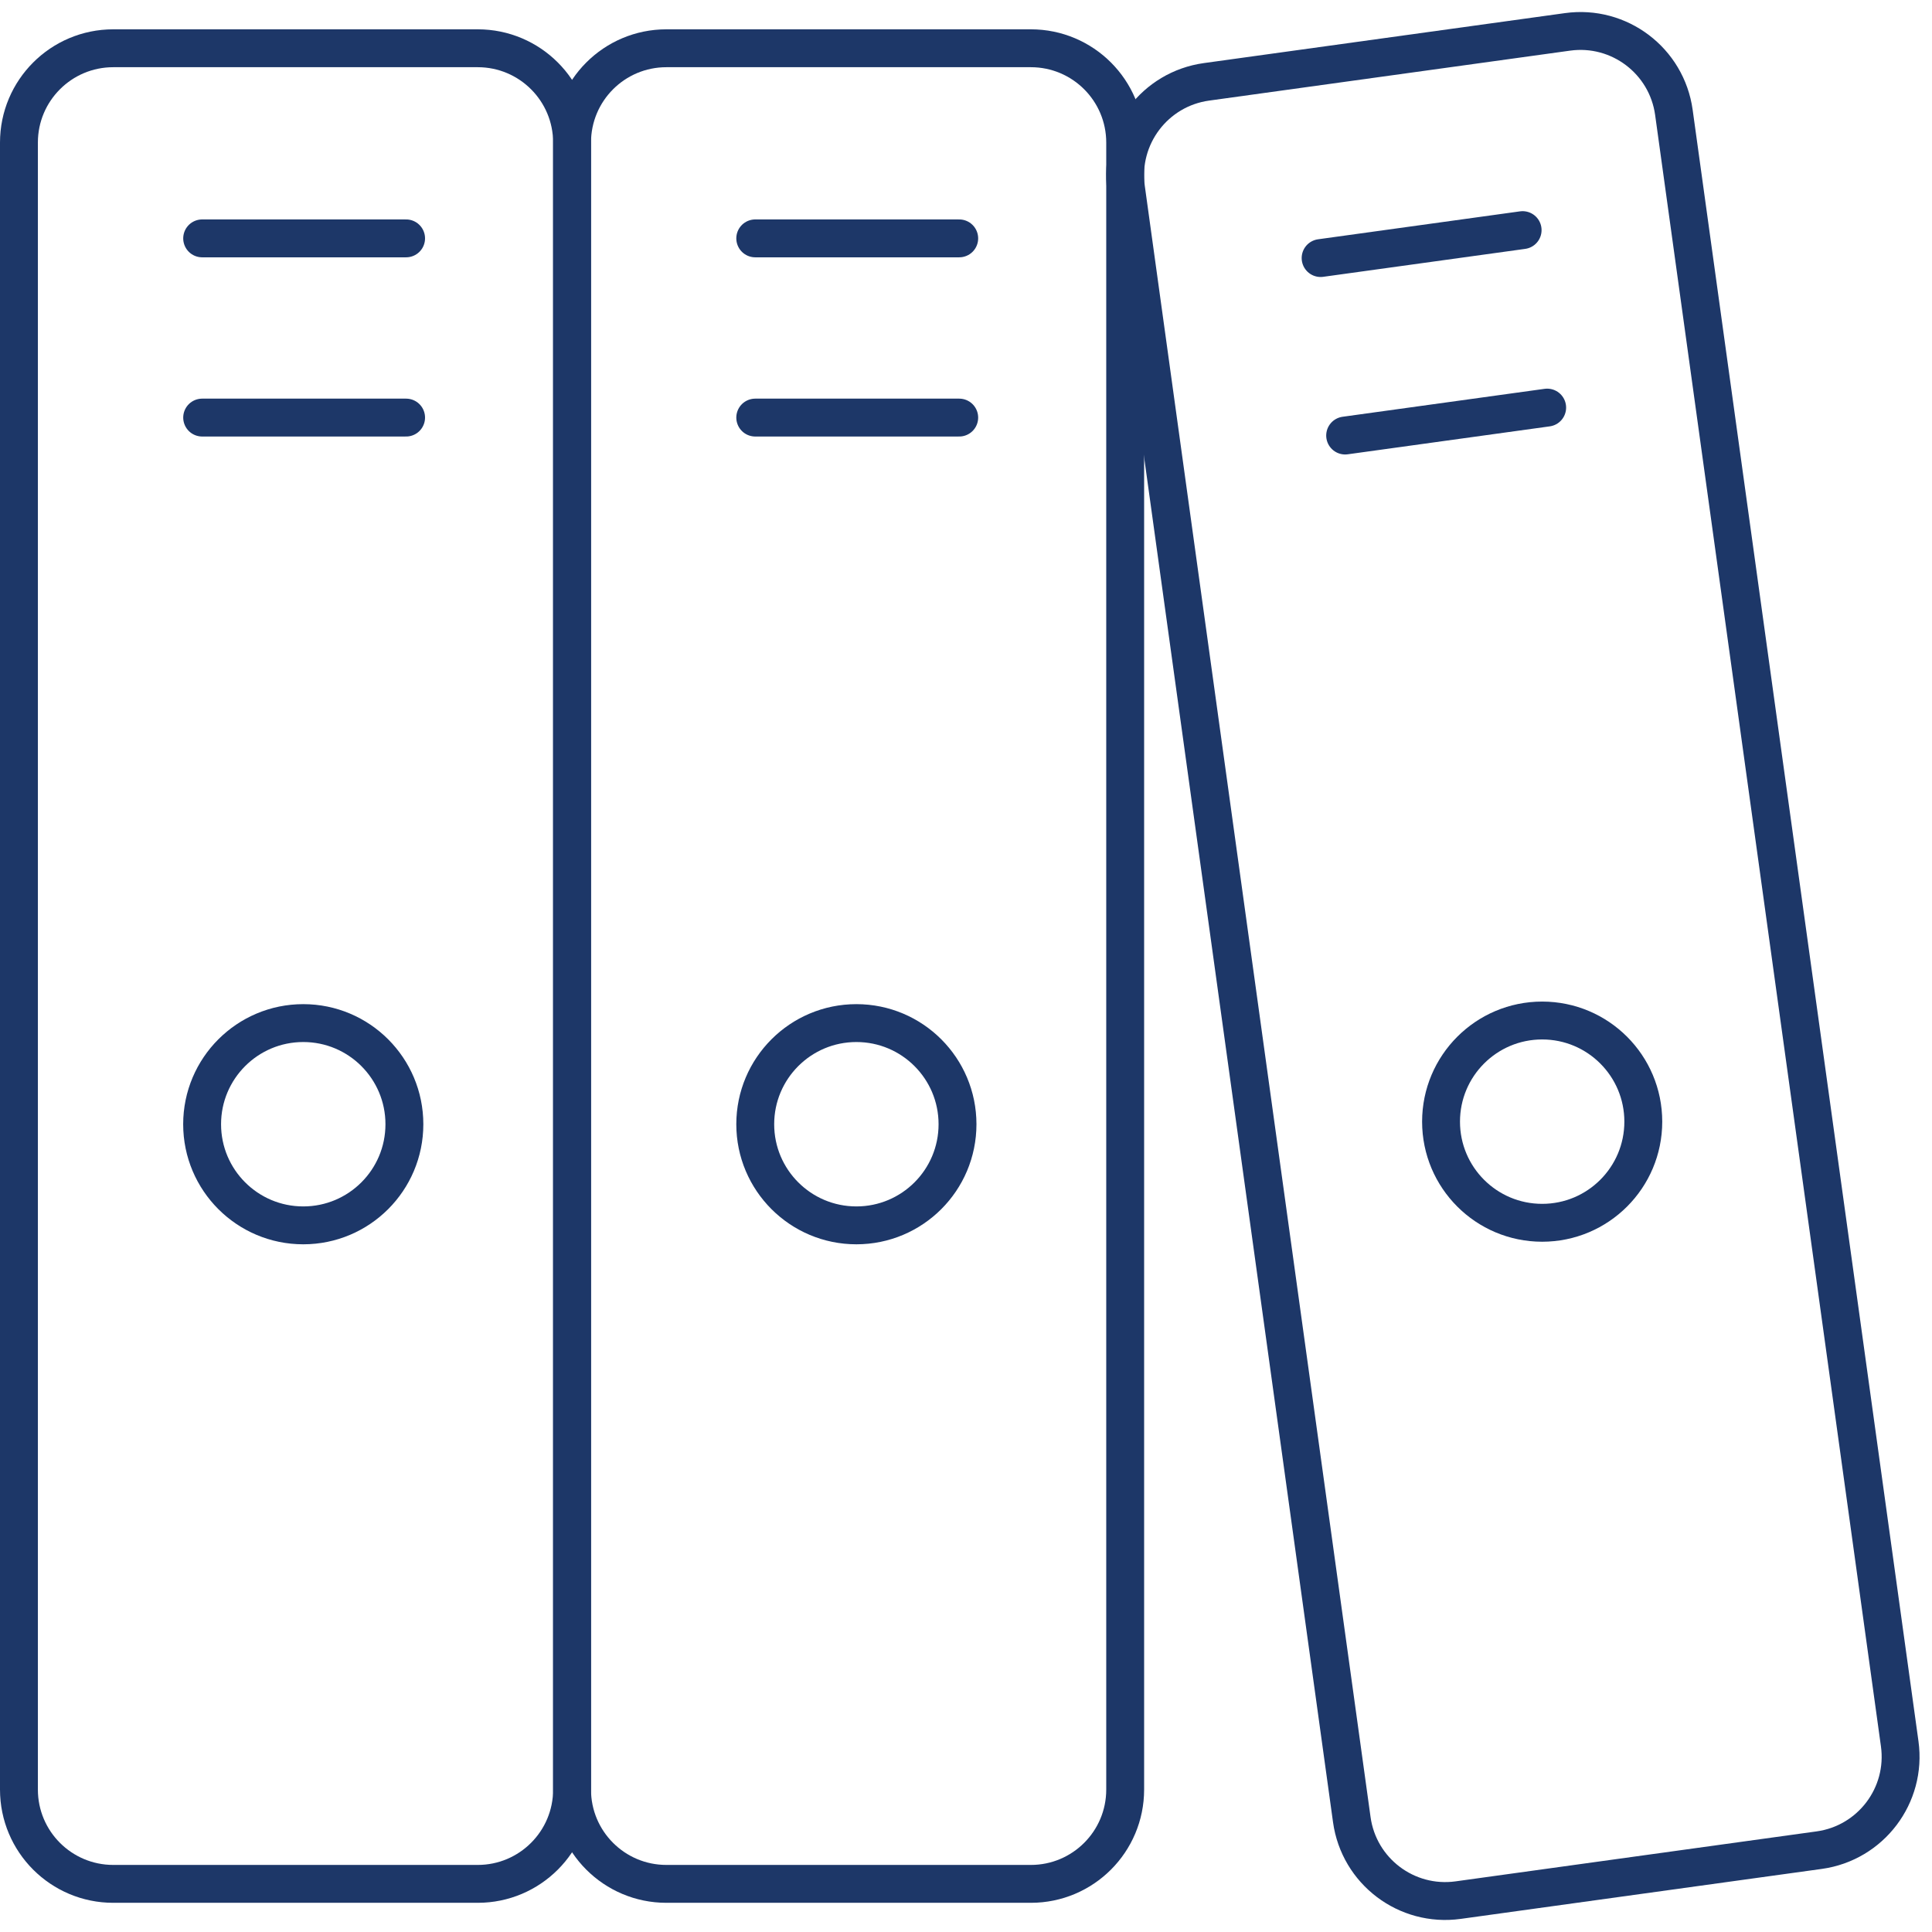 <svg width="102" height="102" viewBox="0 0 102 102" fill="none" xmlns="http://www.w3.org/2000/svg">
<path d="M25.223 2.548H5.979C3.229 2.548 1 4.777 1 7.527V94.48C1 97.23 3.229 99.459 5.979 99.459H25.223C27.973 99.459 30.202 97.23 30.202 94.48V7.527C30.202 4.777 27.973 2.548 25.223 2.548Z" stroke="#1D3768" stroke-width="2" stroke-linecap="round" stroke-linejoin="round"/>
<path d="M16.011 64.693C18.96 64.693 21.35 62.303 21.35 59.354C21.35 56.405 18.96 54.014 16.011 54.014C13.062 54.014 10.671 56.405 10.671 59.354C10.671 62.303 13.062 64.693 16.011 64.693Z" stroke="#1D3768" stroke-width="2" stroke-linecap="round" stroke-linejoin="round"/>
<path d="M10.673 12.585H21.44" stroke="#1D3768" stroke-width="2" stroke-linecap="round" stroke-linejoin="round"/>
<path d="M10.673 22.046H21.44" stroke="#1D3768" stroke-width="2" stroke-linecap="round" stroke-linejoin="round"/>
<path d="M54.425 2.548H35.181C32.431 2.548 30.202 4.777 30.202 7.527V94.48C30.202 97.23 32.431 99.459 35.181 99.459H54.425C57.175 99.459 59.404 97.23 59.404 94.48V7.527C59.404 4.777 57.175 2.548 54.425 2.548Z" stroke="#1D3768" stroke-width="2" stroke-linecap="round" stroke-linejoin="round"/>
<path d="M45.213 64.693C48.162 64.693 50.552 62.303 50.552 59.354C50.552 56.405 48.162 54.014 45.213 54.014C42.264 54.014 39.873 56.405 39.873 59.354C39.873 62.303 42.264 64.693 45.213 64.693Z" stroke="#1D3768" stroke-width="2" stroke-linecap="round" stroke-linejoin="round"/>
<path d="M39.873 12.585H50.642" stroke="#1D3768" stroke-width="2" stroke-linecap="round" stroke-linejoin="round"/>
<path d="M39.873 22.046H50.642" stroke="#1D3768" stroke-width="2" stroke-linecap="round" stroke-linejoin="round"/>
<path d="M82.758 1.683L63.697 4.321C60.972 4.698 59.07 7.212 59.447 9.936L71.368 96.068C71.745 98.792 74.259 100.694 76.983 100.317L96.045 97.679C98.769 97.302 100.672 94.788 100.295 92.064L88.373 5.932C87.996 3.208 85.482 1.306 82.758 1.683Z" stroke="#1D3768" stroke-width="2" stroke-linecap="round" stroke-linejoin="round"/>
<path d="M81.419 64.557C84.368 64.557 86.758 62.167 86.758 59.218C86.758 56.269 84.368 53.878 81.419 53.878C78.47 53.878 76.08 56.269 76.08 59.218C76.08 62.167 78.47 64.557 81.419 64.557Z" stroke="#1D3768" stroke-width="2" stroke-linecap="round" stroke-linejoin="round"/>
<path d="M69.722 13.624L80.387 12.149" stroke="#1D3768" stroke-width="2" stroke-linecap="round" stroke-linejoin="round"/>
<path d="M71.017 22.994L81.683 21.519" stroke="#1D3768" stroke-width="2" stroke-linecap="round" stroke-linejoin="round"/>
</svg>

